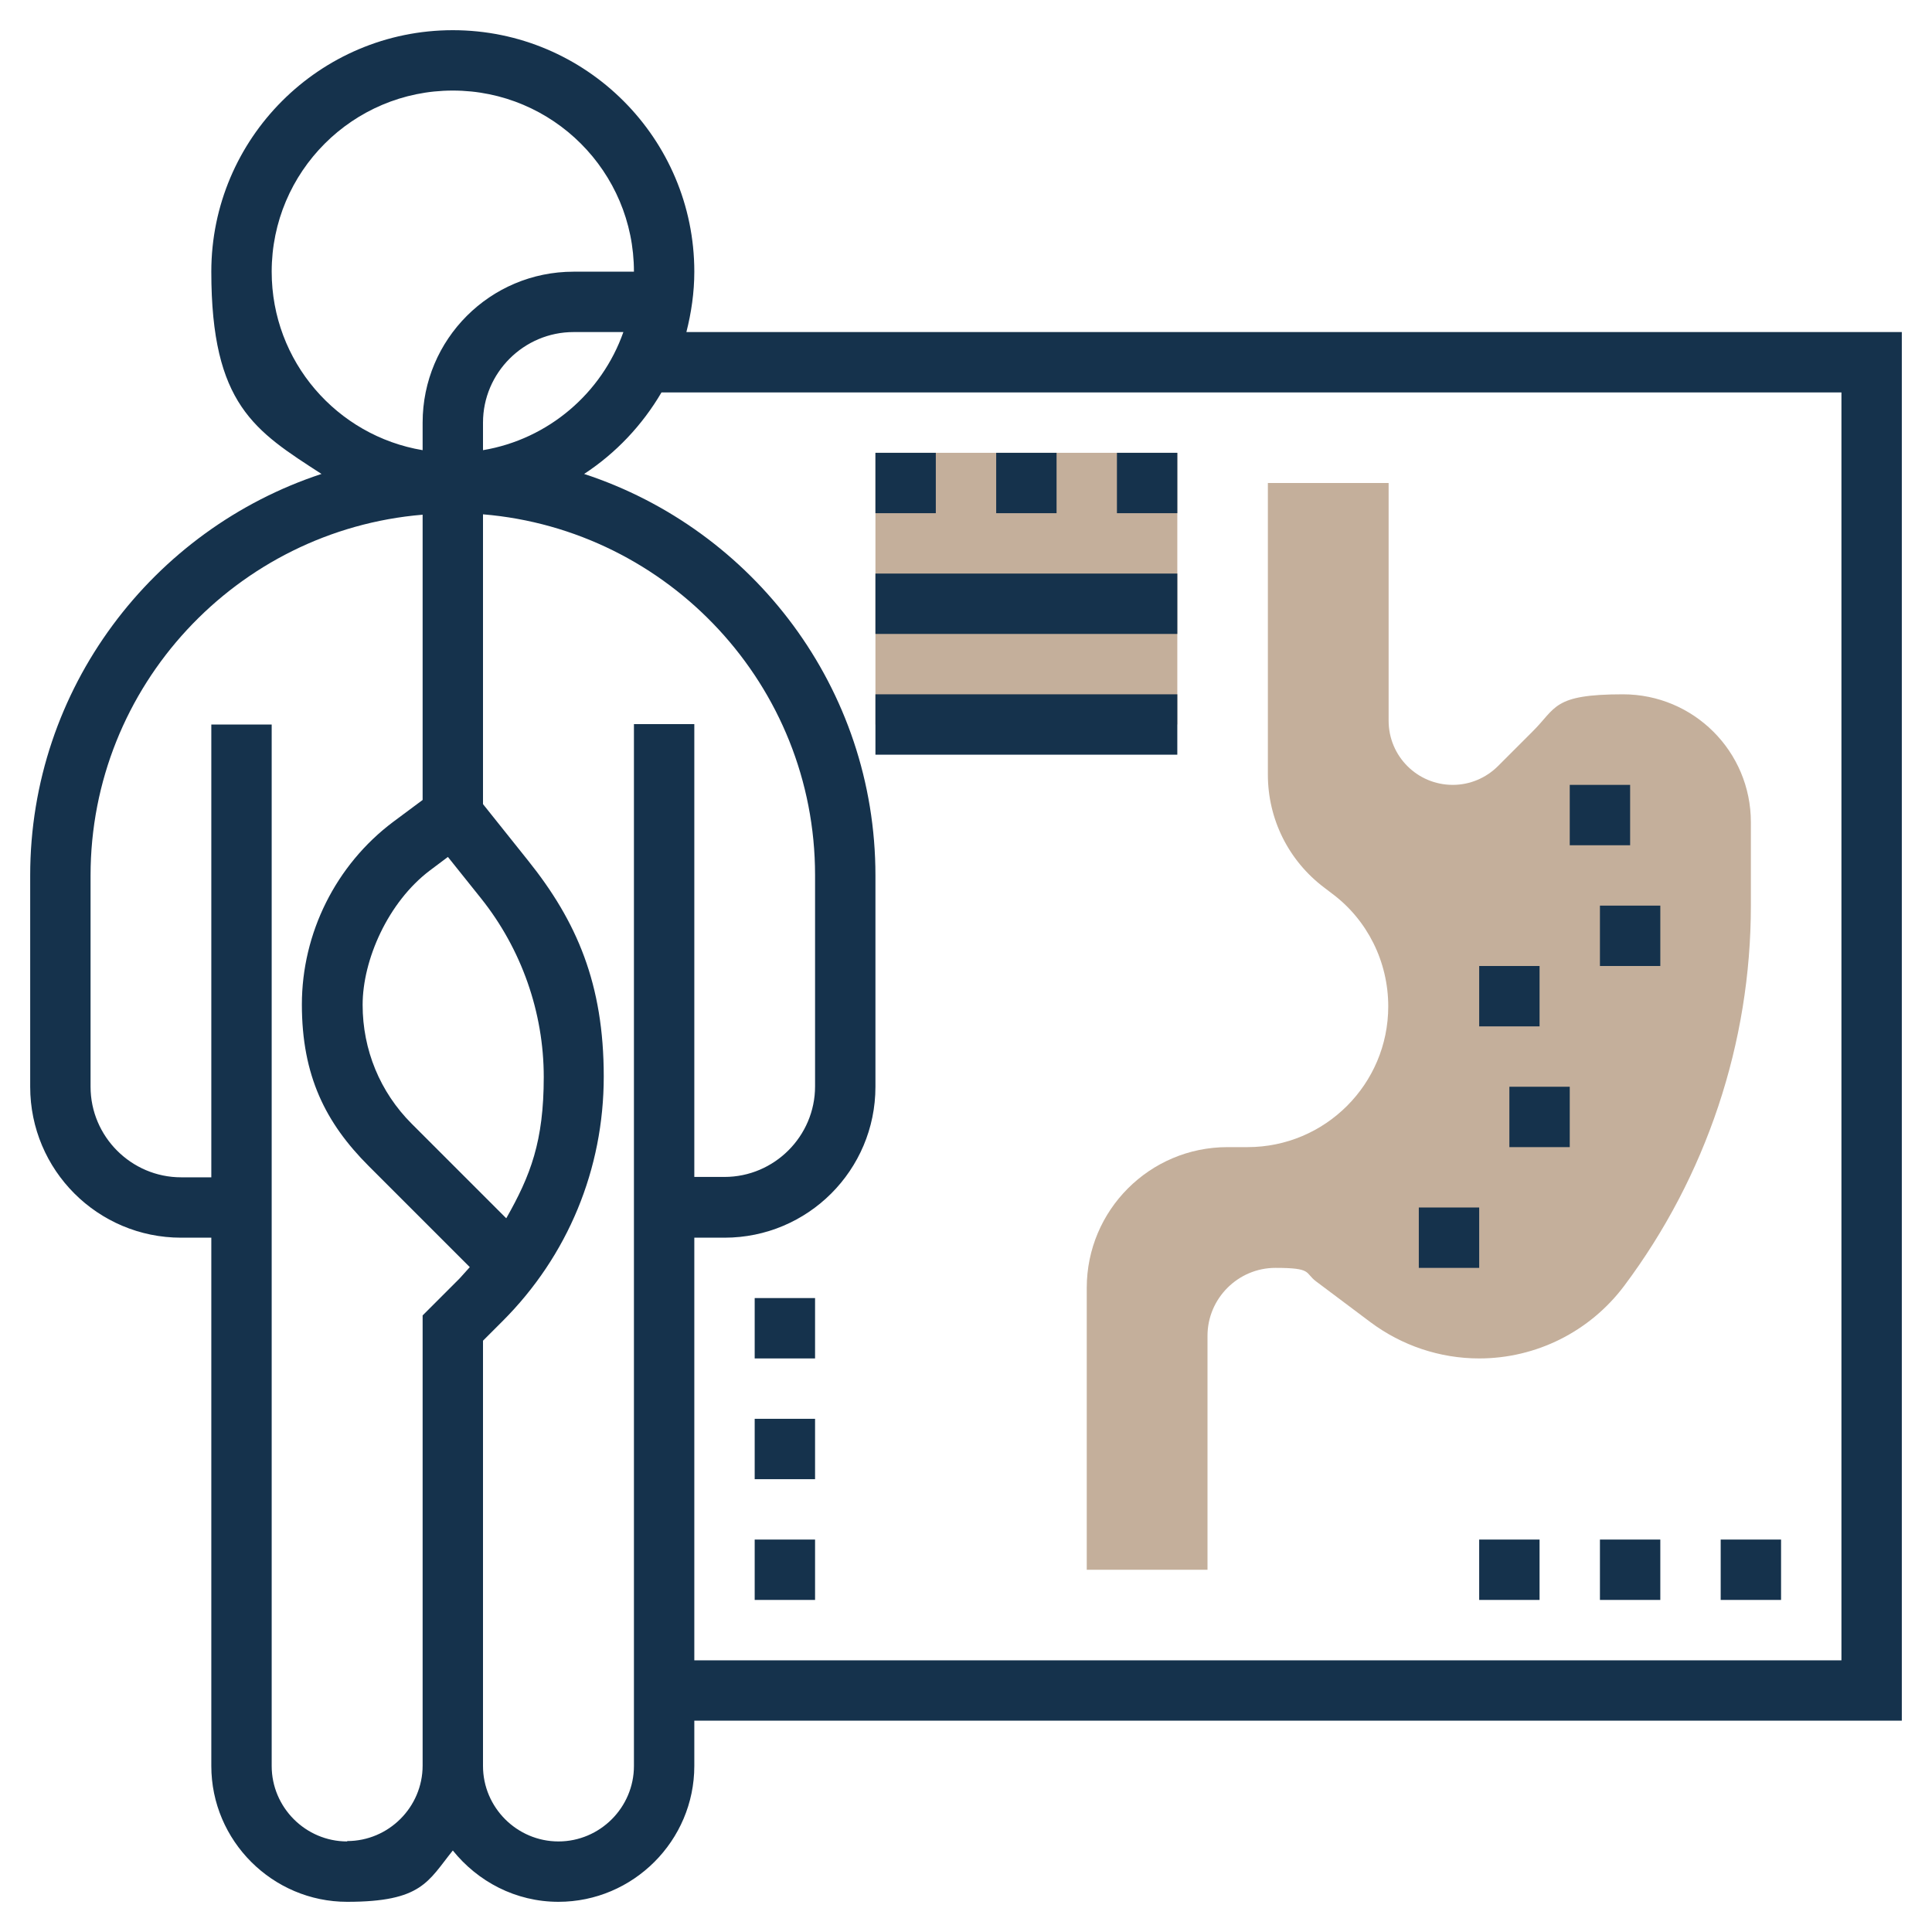 <?xml version="1.0" encoding="UTF-8"?>
<svg xmlns="http://www.w3.org/2000/svg" id="Layer_35" version="1.1" viewBox="0 0 512 512">
  <defs>
    <style>
      .st0 {
        fill: #15324c;
      }

      .st1 {
        fill: #c4af9b;
      }
    </style>
  </defs>
  <path class="st1" d="M336,128v77.3c0,11.8,5.5,22.8,14.9,29.9l2.1,1.6c9.4,7,14.9,18.1,14.9,29.9,0,20.6-16.7,37.3-37.3,37.3h-5.3c-20.6,0-37.3,16.7-37.3,37.3v74.7h32v-62c0-9.9,8.1-18,18-18s7.7,1.3,10.8,3.6l14.4,10.8c8.3,6.2,18.4,9.6,28.8,9.6,15.1,0,29.3-7.1,38.4-19.2,21.8-29.1,33.6-64.4,33.6-100.8v-22.1c0-18.8-15.2-33.9-33.9-33.9s-17.6,3.6-24,9.9l-9.1,9.1c-3.2,3.2-7.5,5-12,5-9.4,0-17-7.6-17-17v-63h-32Z"></path>
  <path class="st1" d="M232,120h80v72h-80v-72Z"></path>
  <path class="st0" d="M392,256h16v16h-16v-16Z"></path>
  <path class="st0" d="M416,208h16v16h-16v-16Z"></path>
  <path class="st0" d="M400,288h16v16h-16v-16Z"></path>
  <path class="st0" d="M376,320h16v16h-16v-16Z"></path>
  <path class="st0" d="M424,240h16v16h-16v-16Z"></path>
  <path class="st0" d="M504,88H181.9c1.3-5.1,2.1-10.5,2.1-16,0-35.3-28.7-64-64-64S56,36.7,56,72s11.6,42.2,29.2,53.6c-44.7,14.7-77.2,56.8-77.2,106.4v56c0,22.1,17.9,40,40,40h8v140c0,19.8,16.2,36,36,36s21.4-5.4,28-13.6c6.6,8.2,16.6,13.6,28,13.6,19.8,0,36-16.2,36-36v-12h320V88ZM134.1,322.8l-25-25c-8.4-8.4-13-19.6-13-31.5s6.7-27.2,17.8-35.6l4.8-3.6,8.8,11c10.7,13.4,16.6,30.2,16.6,47.3s-3.5,26.1-9.9,37.4h0ZM128,119.3v-7.3c0-13.2,10.8-24,24-24h13.2c-5.7,16.2-19.9,28.4-37.2,31.3ZM72,72c0-26.5,21.5-48,48-48s48,21.5,48,48h-16c-22.1,0-40,17.9-40,40v7.3c-22.7-3.8-40-23.5-40-47.3ZM92,488c-11,0-20-9-20-20V192h-16v120h-8c-13.2,0-24-10.8-24-24v-56c0-50.2,38.8-91.5,88-95.6v75.6l-7.8,5.8c-15.2,11.4-24.2,29.5-24.2,48.4s6.3,31.4,17.7,42.8l26.8,26.8c-.9,1-1.8,2-2.7,3l-9.8,9.8v119.3c0,11-9,20-20,20h0ZM168,192v276c0,11-9,20-20,20s-20-9-20-20v-112.7l5.2-5.2c17.3-17.3,26.8-40.3,26.8-64.8s-7.1-41.1-20.1-57.3l-11.9-14.9v-76.8c49.2,4.1,88,45.4,88,95.6v56c0,13.2-10.8,24-24,24h-8v-120h-16ZM488,440H184v-112h8c22.1,0,40-17.9,40-40v-56c0-49.6-32.4-91.7-77.2-106.4,8.4-5.5,15.4-12.9,20.5-21.6h312.7v336Z"></path>
  <path class="st0" d="M232,120h16v16h-16v-16Z"></path>
  <path class="st0" d="M264,120h16v16h-16v-16Z"></path>
  <path class="st0" d="M296,120h16v16h-16v-16Z"></path>
  <path class="st0" d="M232,152h80v16h-80v-16Z"></path>
  <path class="st0" d="M232,184h80v16h-80v-16Z"></path>
  <path class="st0" d="M456,408h16v16h-16v-16Z"></path>
  <path class="st0" d="M424,408h16v16h-16v-16Z"></path>
  <path class="st0" d="M392,408h16v16h-16v-16Z"></path>
  <path class="st0" d="M200,408h16v16h-16v-16Z"></path>
  <path class="st0" d="M200,376h16v16h-16v-16Z"></path>
  <path class="st0" d="M200,344h16v16h-16v-16Z"></path>
</svg>
